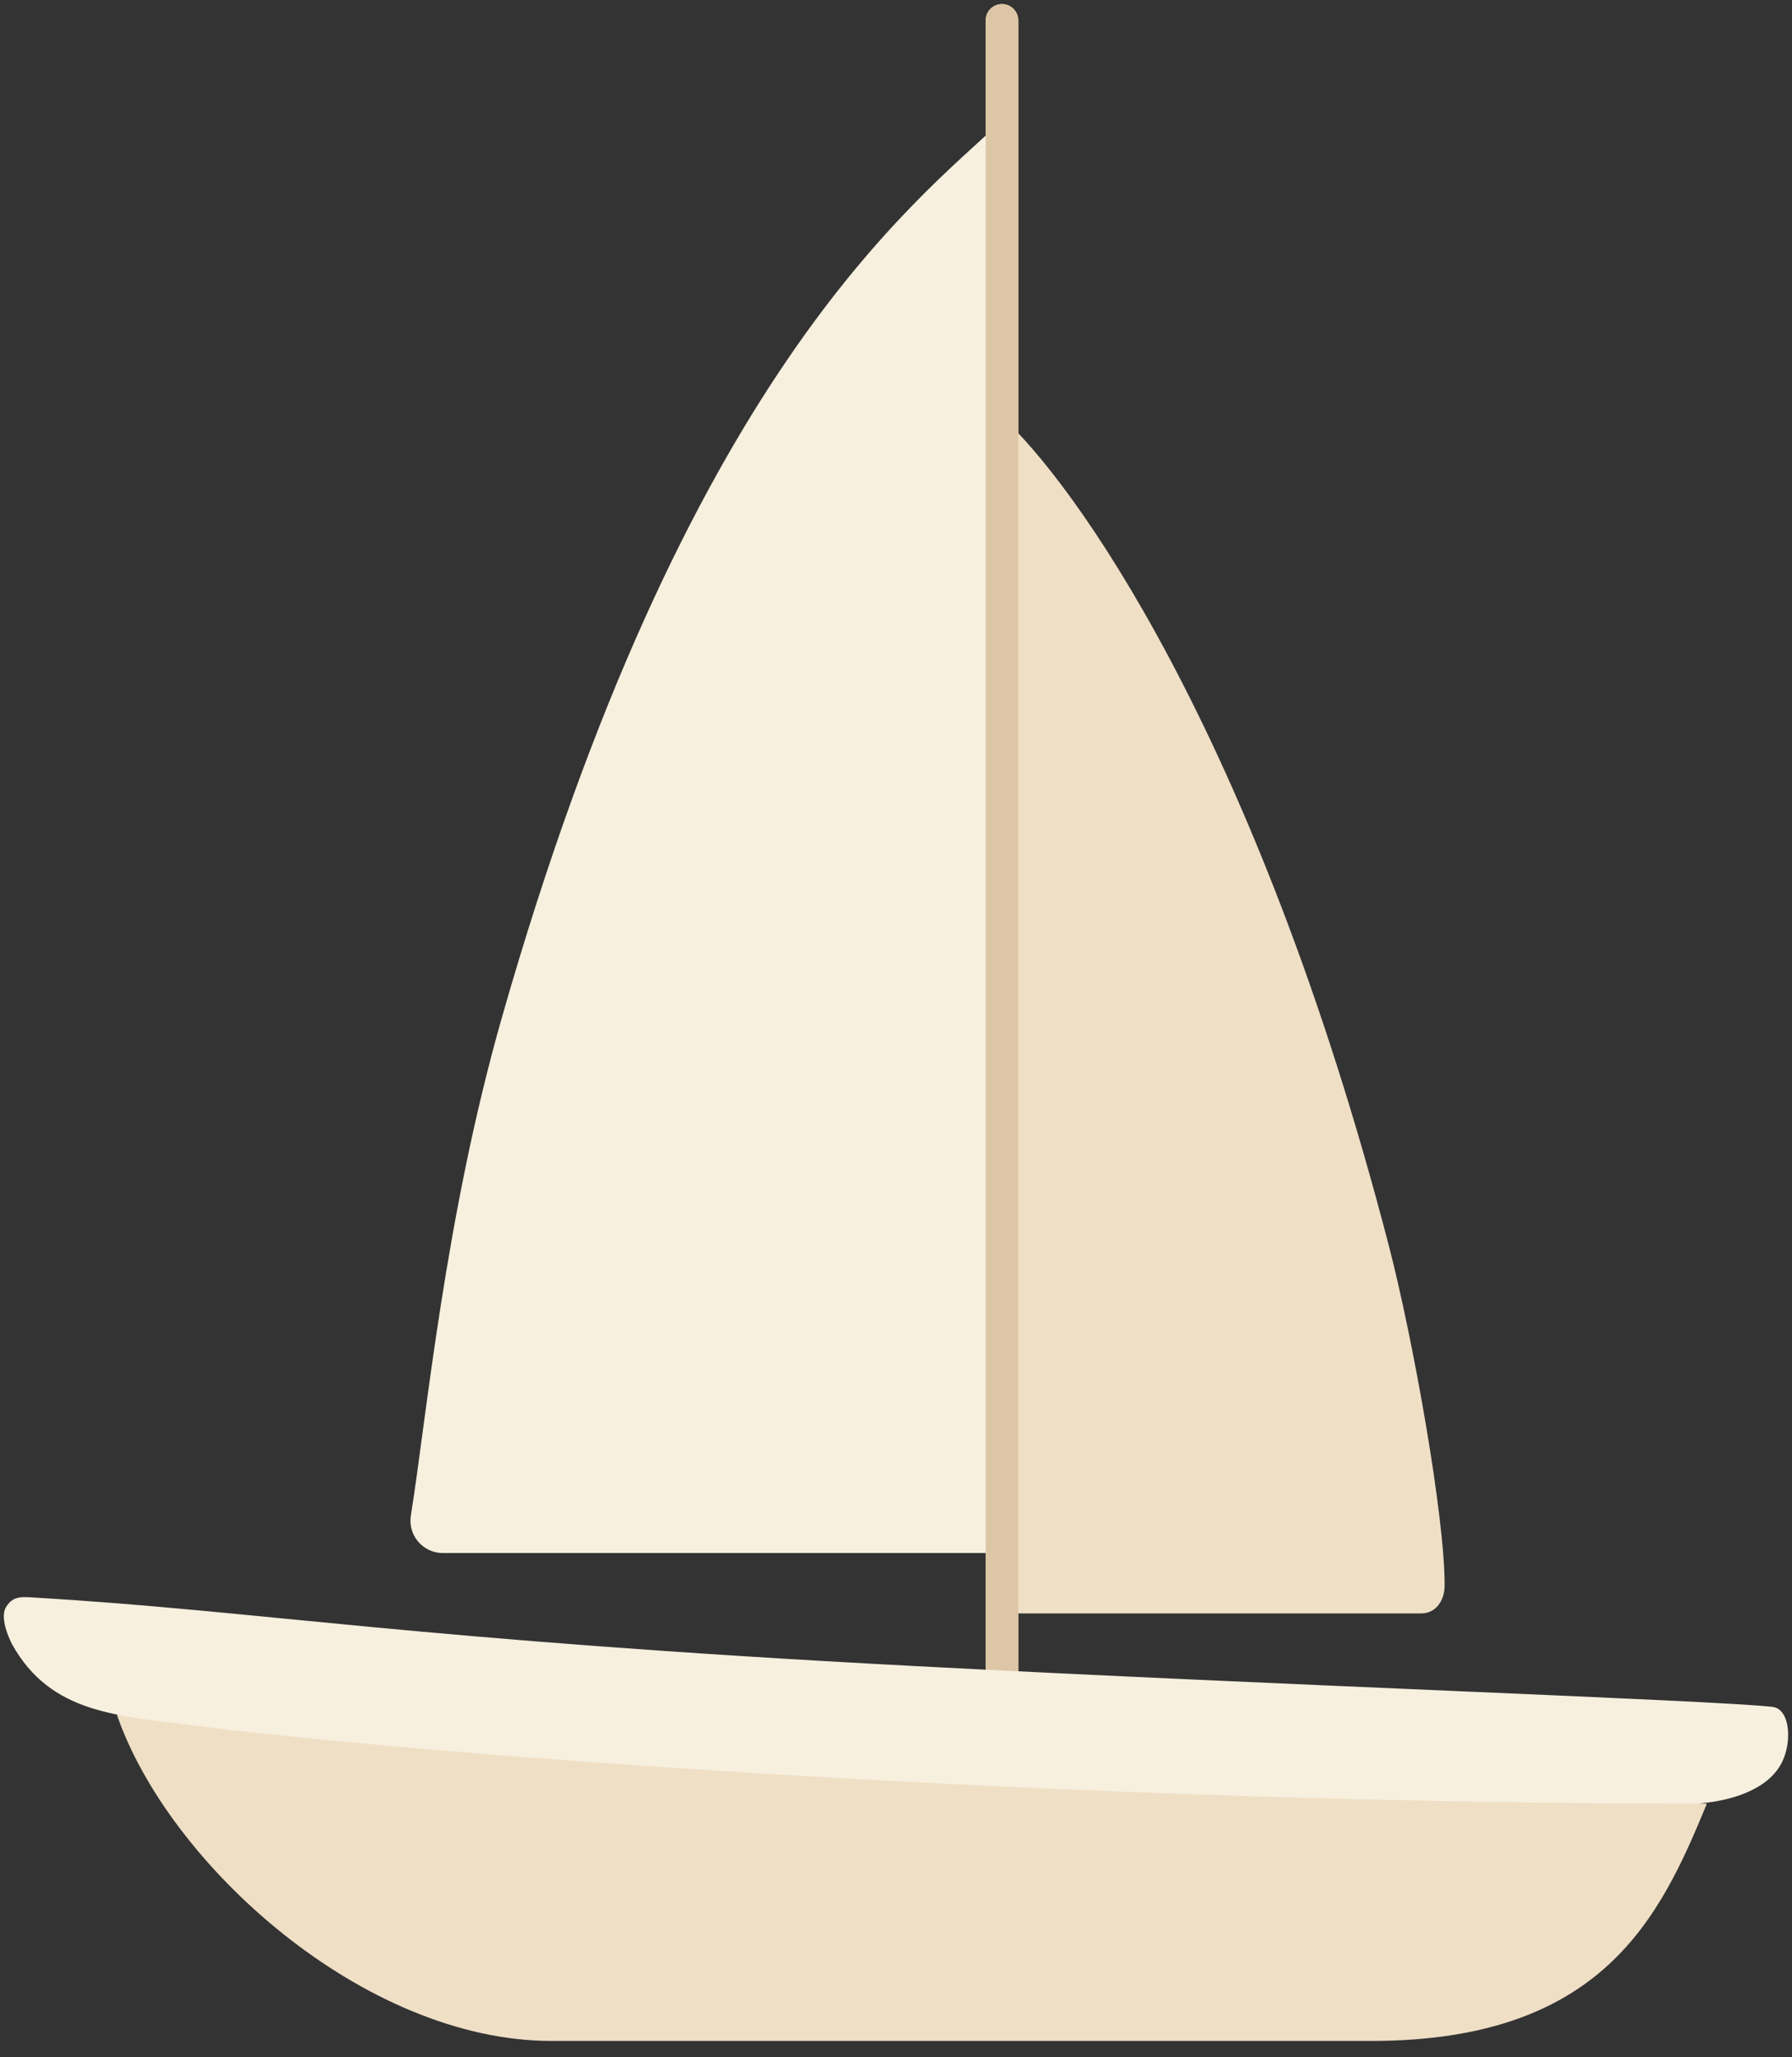 <?xml version="1.0" encoding="UTF-8"?>
<svg width="88px" height="101px" viewBox="0 0 88 101" version="1.1" xmlns="http://www.w3.org/2000/svg" xmlns:xlink="http://www.w3.org/1999/xlink">
    <rect x="0" y="0" width="88" height="101" fill="#333333" stroke="none"/>
    <!-- Generator: Sketch 64 (93537) - https://sketch.com -->
    <title>sailing-boat</title>
    <desc>Created with Sketch.</desc>
    <g id="Design" stroke="none" stroke-width="1" fill="none" fill-rule="evenodd">
        <g id="Home" transform="translate(-608, -753)" fill-rule="nonzero">
            <g id="sailing-boat" transform="translate(608, 753)">
                <path d="M49.204,20.486 L49.204,79.212 L69.793,79.212 C70.513,79.212 70.937,78.575 70.941,77.854 C70.957,74.469 69.381,65.694 68.204,61.165 C61.604,35.749 52.522,23.446 49.204,20.486 L49.204,20.486 Z" id="Path" fill="#EFDFC5"></path>
                <path d="M49.204,82.815 C48.763,82.815 48.404,82.457 48.404,82.015 L48.404,0.999 C48.404,0.557 48.763,0.199 49.204,0.199 C49.646,0.199 50.004,0.557 50.004,0.999 L50.004,82.015 C50.004,82.457 49.646,82.815 49.204,82.815 Z" id="Path" fill="#EFDFC5"></path>
                <path d="M49.204,5.923 L49.204,76.246 L21.695,76.246 C21.231,76.231 20.797,76.015 20.506,75.653 C20.216,75.291 20.098,74.82 20.183,74.364 C20.935,69.677 21.843,59.767 24.653,49.931 C33.652,18.434 44.837,10.024 49.204,5.923 L49.204,5.923 Z" id="Path" fill="#F7F0DF"></path>
                <path d="M49.204,82.815 C48.763,82.815 48.404,82.457 48.404,82.015 L48.404,0.999 C48.404,0.557 48.763,0.199 49.204,0.199 C49.646,0.199 50.004,0.557 50.004,0.999 L50.004,82.015 C50.004,82.457 49.646,82.815 49.204,82.815 Z" id="Path" fill="#DDC6A6"></path>
                <path d="M5.736,84.176 C8.27,91.535 17.873,100.201 27.089,100.201 L67.326,100.201 C78.706,100.201 81.526,94.129 83.819,88.551 L5.736,84.176 Z" id="Path" fill="#EFDFC5"></path>
                <path d="M87.331,86.818 C88.067,85.756 87.948,83.9 87.048,83.8 C84.037,83.466 63.182,82.754 45.004,81.8 C20.198,80.5 12.821,79.095 1.75,78.437 C1.093,78.398 0.652,78.329 0.303,78.888 C-0.072,79.488 0.591,80.724 0.603,80.746 C2.509,84.132 5.739,84.224 9.593,84.722 C18.697,85.901 49.726,88.498 82.821,88.55 C83.674,88.564 84.523,88.436 85.333,88.172 C86.334,87.829 86.946,87.374 87.331,86.818 L87.331,86.818 Z" id="Path" fill="#F7F0DF"></path>
            </g>
        </g>
    </g>
</svg>
